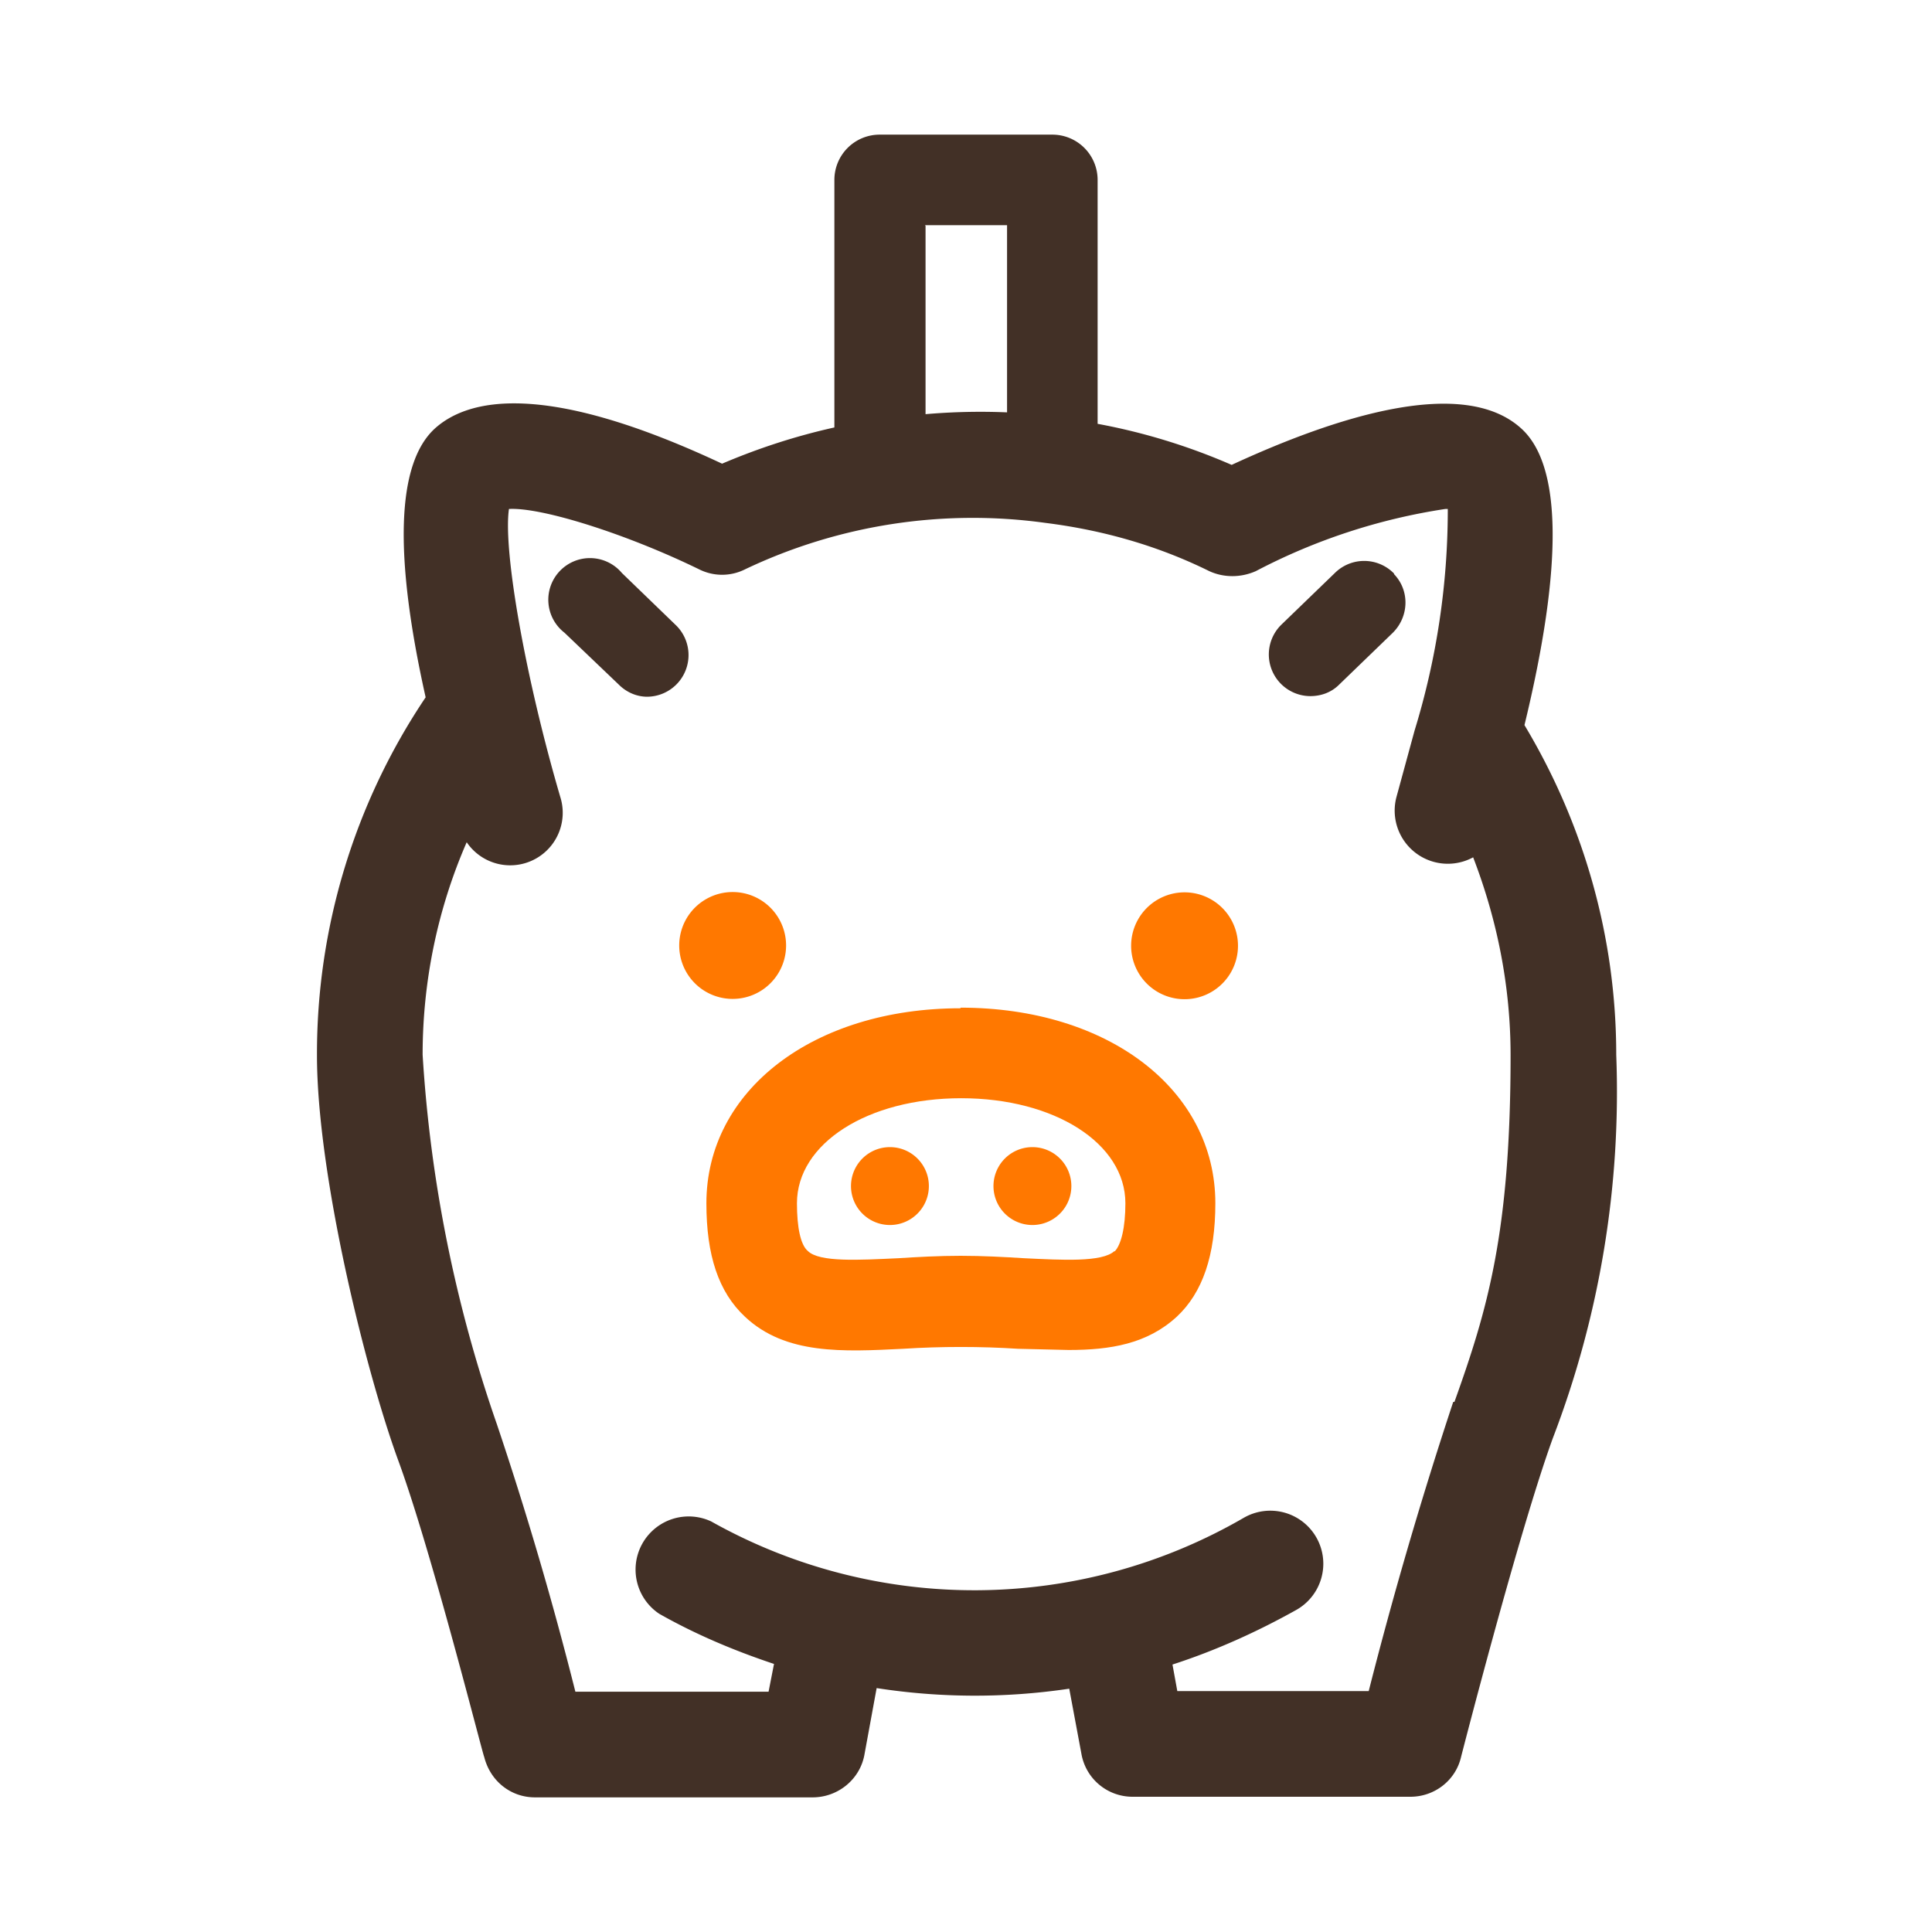 <svg xmlns="http://www.w3.org/2000/svg" width="32" height="32" fill="none"><path fill="#FF7800" d="M15.91 16.7c-2.44 0-4.21 1.36-4.21 3.23 0 .86.2 1.47.64 1.88.67.63 1.62.58 2.62.53.62-.04 1.29-.04 1.9 0l.84.02c.69 0 1.3-.1 1.79-.55.43-.4.64-1.02.64-1.88 0-1.88-1.77-3.24-4.22-3.24Zm2.55 4.02c-.2.19-.87.15-1.5.12-.32-.02-.68-.04-1.05-.04-.36 0-.72.02-1.03.04-.65.03-1.31.07-1.5-.12-.12-.1-.18-.39-.18-.79 0-.99 1.17-1.74 2.72-1.74 1.55 0 2.72.75 2.72 1.74 0 .4-.07.69-.18.8Z"/><path fill="#FF7800" d="M14.74 20.29a.64.64 0 1 0 0-1.29.64.64 0 0 0 0 1.29ZM17.1 20.29a.64.64 0 1 0 0-1.29.64.64 0 0 0 0 1.29ZM13.02 15.66a.88.88 0 1 0-1.77 0 .88.88 0 0 0 1.77 0ZM19.62 14.78a.88.88 0 1 0 0 1.77.88.88 0 0 0 0-1.77Z"/><path fill="#423026" d="M25.25 12.01c.64-2.64.62-4.3-.05-4.91-.96-.88-3.07-.2-4.8.6-.71-.31-1.46-.54-2.22-.68V2.98a.75.75 0 0 0-.75-.75h-2.86a.75.75 0 0 0-.75.75v4.1c-.63.14-1.25.34-1.86.6C9.02 6.3 7.75 6.6 7.2 7.1c-.63.58-.68 2.08-.15 4.45a10.58 10.58 0 0 0-1.8 5.93c0 1.96.8 5.22 1.35 6.72s1.4 4.88 1.42 4.9c.1.4.44.67.84.67h4.6c.42 0 .79-.3.86-.72l.2-1.09a10.6 10.6 0 0 0 3.19.01l.2 1.07c.07.42.43.72.85.72h4.6c.4 0 .75-.27.84-.66.01-.04.96-3.74 1.52-5.28a16.02 16.02 0 0 0 1.05-6.35c0-1.93-.53-3.81-1.52-5.46Zm-9.93-8.28h1.36v3.1a10.56 10.56 0 0 0-1.35.03V3.74Zm8.75 19.49a70.5 70.5 0 0 0-1.4 4.79H19.5l-.08-.44c.71-.23 1.4-.54 2.06-.91a.87.87 0 0 0-.88-1.52 8.9 8.9 0 0 1-8.82.06.88.88 0 0 0-.86 1.53c.6.34 1.24.61 1.9.83l-.09.46H9.53a59.06 59.06 0 0 0-1.3-4.43A22.8 22.8 0 0 1 7 17.47c0-1.22.25-2.42.73-3.52a.87.87 0 0 0 1.55-.75c-.58-1.98-.95-4.09-.85-4.77.54-.03 1.94.41 3.15 1 .24.12.52.12.76 0a8.77 8.77 0 0 1 4.97-.77c.96.12 1.87.38 2.72.8.24.11.52.11.77 0a9.95 9.95 0 0 1 3.14-1.03h.04a12.47 12.47 0 0 1-.55 3.67l-.3 1.1a.88.88 0 0 0 1.27 1c.4 1.04.62 2.14.62 3.28 0 2.95-.39 4.23-.93 5.74Z"/><path fill="#423026" d="M10.3 9.49a.69.69 0 1 0-.95.99l.9.86c.13.13.3.2.47.2a.69.69 0 0 0 .48-1.18l-.9-.87ZM23.09 9.5a.69.69 0 0 0-.98-.01l-.89.86a.69.69 0 0 0 .48 1.18c.18 0 .35-.06.48-.19l.89-.86c.27-.27.28-.7.02-.97Z"/></svg>